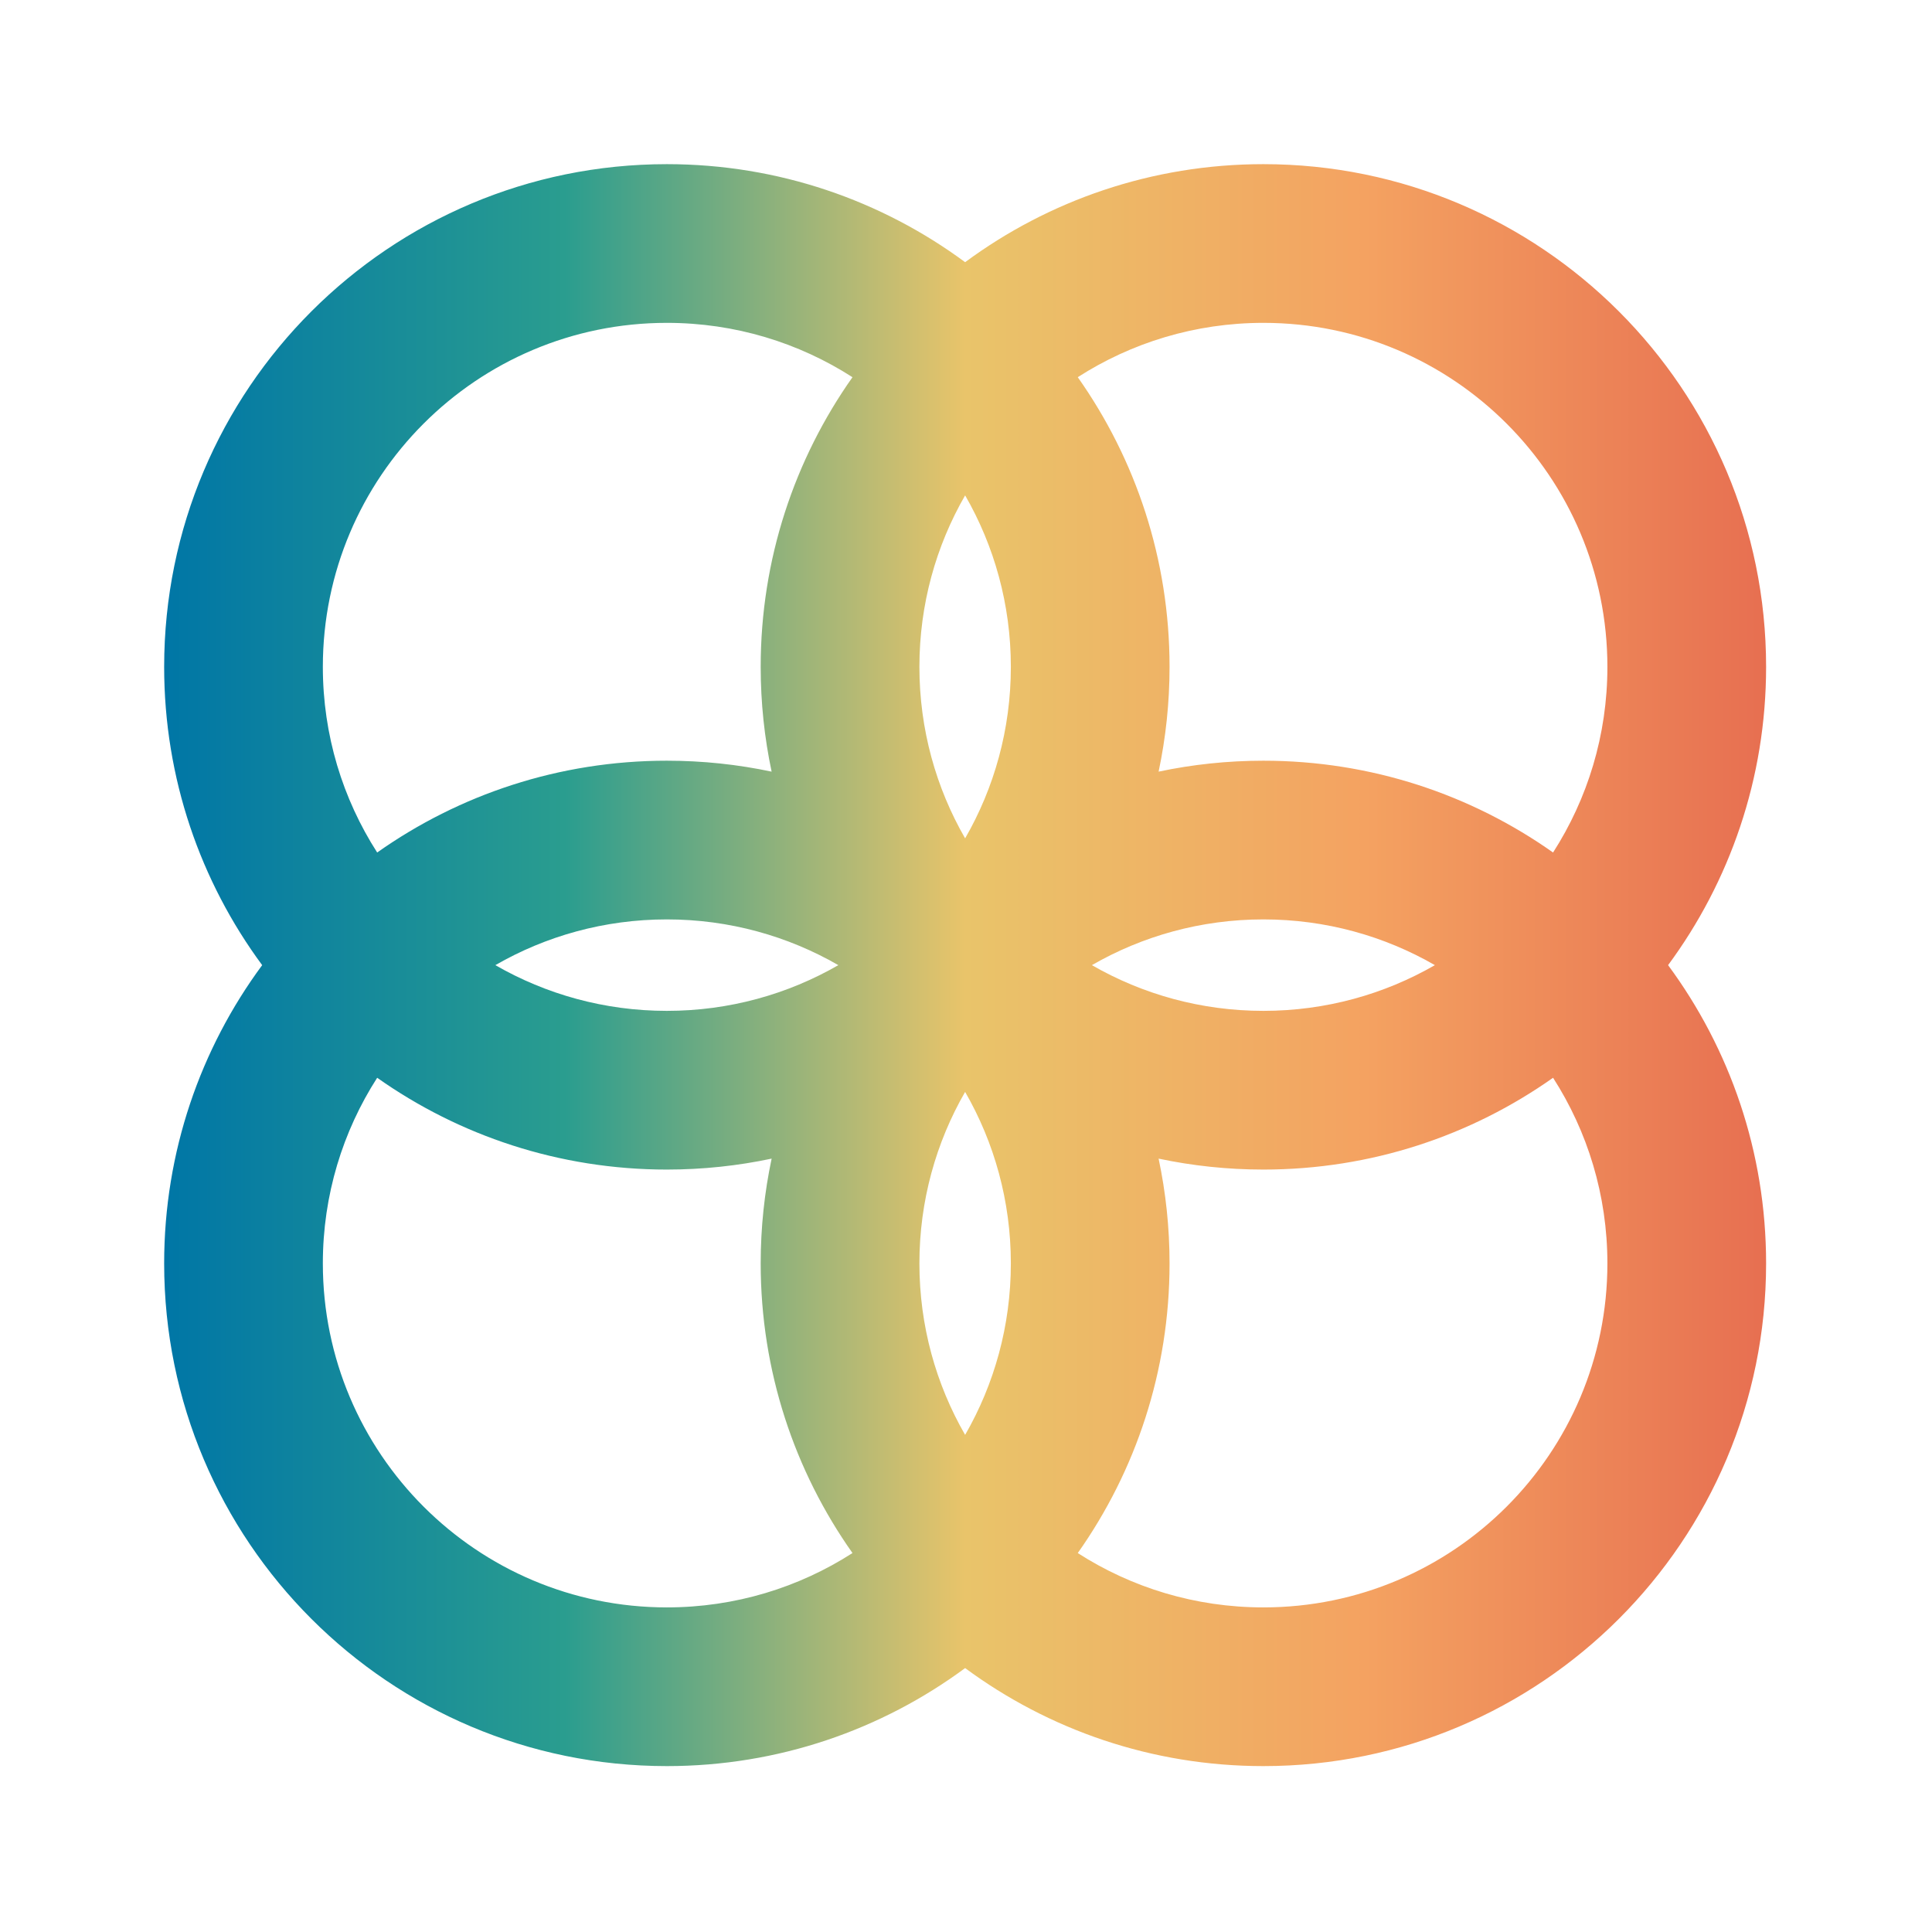 <?xml version="1.0" encoding="utf-8"?>
<svg xmlns="http://www.w3.org/2000/svg" fill="none" height="100%" overflow="visible" preserveAspectRatio="none" style="display: block;" viewBox="0 0 153 153" width="100%">
<g filter="url(#filter0_f_0_4422)" id="Union">
<path d="M100.052 13C122.038 13 139.862 30.824 139.862 52.81C139.862 61.654 136.978 69.824 132.1 76.432C136.978 83.039 139.862 91.208 139.862 100.052C139.862 122.038 122.038 139.862 100.052 139.862C91.208 139.862 83.038 136.978 76.431 132.1C69.823 136.978 61.653 139.862 52.81 139.862C30.823 139.862 13 122.038 13 100.052C13 91.209 15.884 83.039 20.762 76.432C15.884 69.824 13 61.654 13 52.81C13 30.824 30.823 13 52.81 13C61.653 13 69.823 15.884 76.431 20.763C83.038 15.884 91.208 13 100.052 13ZM29.87 85.351C27.147 89.591 25.567 94.637 25.567 100.052C25.567 115.097 37.764 127.294 52.81 127.294C58.224 127.294 63.27 125.714 67.511 122.99C62.932 116.506 60.241 108.593 60.241 100.052C60.241 97.206 60.541 94.43 61.108 91.754C58.432 92.322 55.655 92.621 52.81 92.621C44.268 92.621 36.354 89.93 29.87 85.351ZM122.991 85.351C116.507 89.93 108.594 92.621 100.052 92.621C97.206 92.621 94.43 92.322 91.753 91.754C92.32 94.43 92.62 97.206 92.62 100.052C92.62 108.594 89.93 116.507 85.351 122.991C89.592 125.715 94.637 127.294 100.052 127.294C115.097 127.294 127.294 115.097 127.294 100.052C127.294 94.637 125.715 89.591 122.991 85.351ZM76.431 86.471C74.127 90.469 72.81 95.106 72.81 100.052C72.81 104.997 74.127 109.635 76.431 113.633C78.734 109.635 80.052 104.997 80.052 100.052C80.052 95.106 78.734 90.469 76.431 86.471ZM52.81 72.81C47.864 72.81 43.226 74.128 39.228 76.432C43.226 78.735 47.864 80.053 52.81 80.053C57.755 80.053 62.393 78.735 66.391 76.432C62.393 74.128 57.755 72.81 52.81 72.81ZM100.052 72.81C95.106 72.81 90.468 74.128 86.47 76.432C90.468 78.735 95.106 80.053 100.052 80.053C104.997 80.053 109.635 78.735 113.633 76.432C109.635 74.128 104.997 72.81 100.052 72.81ZM52.81 25.568C37.764 25.569 25.567 37.765 25.567 52.81C25.567 58.225 27.147 63.271 29.87 67.512C36.354 62.932 44.268 60.242 52.81 60.242C55.655 60.242 58.431 60.541 61.107 61.108C60.54 58.432 60.241 55.656 60.241 52.81C60.241 44.269 62.932 36.356 67.511 29.872C63.27 27.148 58.224 25.568 52.81 25.568ZM100.052 25.568C94.637 25.568 89.591 27.148 85.351 29.871C89.93 36.355 92.62 44.269 92.62 52.81C92.62 55.656 92.32 58.432 91.753 61.108C94.43 60.541 97.206 60.242 100.052 60.242C108.594 60.242 116.507 62.932 122.991 67.512C125.715 63.271 127.294 58.225 127.294 52.81C127.294 37.765 115.097 25.568 100.052 25.568ZM76.431 39.23C74.127 43.227 72.81 47.865 72.81 52.81C72.81 57.756 74.127 62.393 76.431 66.391C78.734 62.393 80.052 57.756 80.052 52.81C80.052 47.865 78.734 43.227 76.431 39.23Z" fill="url(#paint0_linear_0_4422)"/>
</g>
<defs>
<filter color-interpolation-filters="sRGB" filterUnits="userSpaceOnUse" height="152.446" id="filter0_f_0_4422" width="152.446" x="0.208" y="0.208">
<feFlood flood-opacity="0" result="BackgroundImageFix"/>
<feBlend in="SourceGraphic" in2="BackgroundImageFix" mode="normal" result="shape"/>
<feGaussianBlur result="effect1_foregroundBlur_0_4422" stdDeviation="6.396"/>
</filter>
<linearGradient gradientUnits="userSpaceOnUse" id="paint0_linear_0_4422" x1="13" x2="139.862" y1="76.431" y2="76.431">
<stop stop-color="#0076A6"/>
<stop offset="0.25" stop-color="#2A9D8F"/>
<stop offset="0.5" stop-color="#E9C46A"/>
<stop offset="0.75" stop-color="#F4A261"/>
<stop offset="1" stop-color="#E76F51"/>
</linearGradient>
</defs>
</svg>